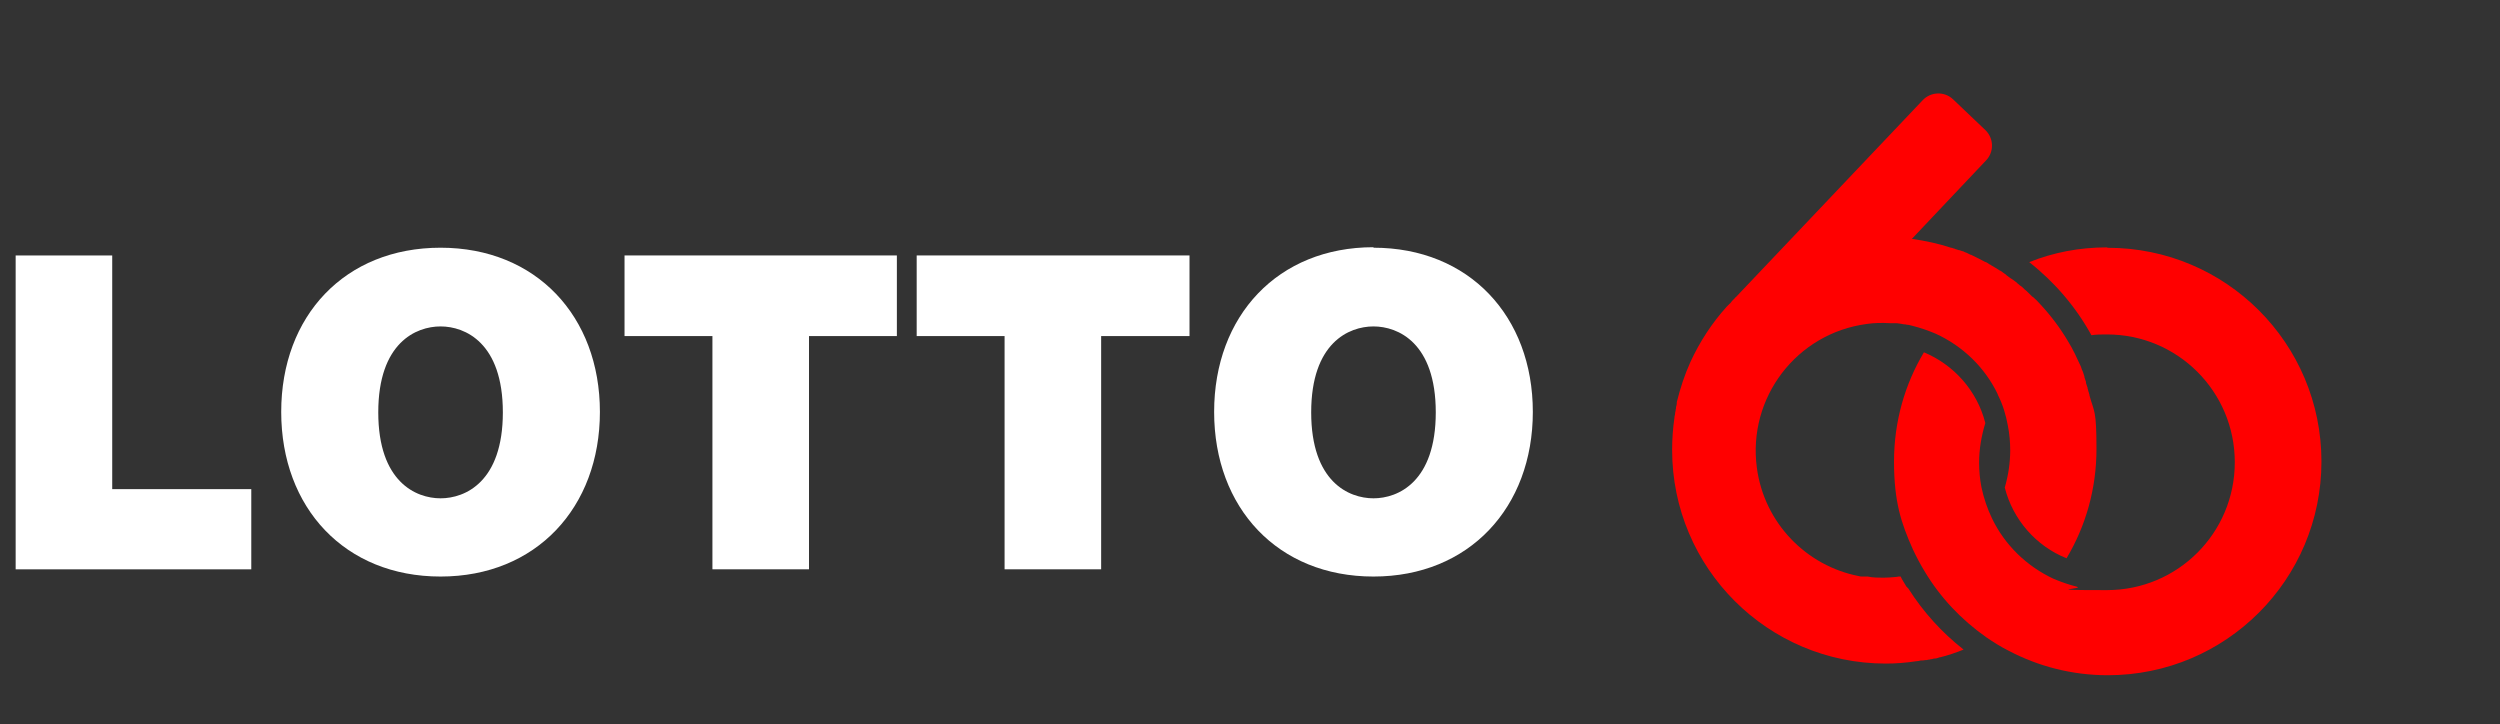 <svg width="107" height="31" viewBox="0 0 107 31" fill="none" xmlns="http://www.w3.org/2000/svg">
<rect x="0" y="0" width="107" height="31" fill="#333333" stroke="none"/>
<g clip-path="url(#clip0_327_1863)">
<path d="M81.596 25.108C81.513 24.958 81.413 24.825 81.347 24.675C81.28 24.675 81.23 24.675 81.164 24.692C80.981 24.709 80.798 24.725 80.615 24.725C80.432 24.725 80.149 24.725 79.933 24.675C79.933 24.675 79.916 24.675 79.9 24.675C79.867 24.675 79.833 24.675 79.8 24.675C79.783 24.675 79.75 24.675 79.733 24.675C79.717 24.675 79.7 24.675 79.683 24.675C79.65 24.675 79.6 24.675 79.567 24.659C77.322 24.226 75.509 22.397 75.193 20.018C74.794 17.025 76.889 14.264 79.9 13.865C80.232 13.815 80.565 13.815 80.881 13.832H80.898C80.931 13.832 80.964 13.832 80.997 13.832C80.997 13.832 81.014 13.832 81.031 13.832C81.064 13.832 81.097 13.832 81.13 13.832C81.247 13.832 81.38 13.865 81.496 13.882C81.53 13.882 81.579 13.882 81.613 13.898C81.696 13.898 81.779 13.931 81.862 13.948C82.195 14.031 82.528 14.148 82.844 14.281C84.008 14.813 84.956 15.728 85.504 16.875C85.504 16.875 85.504 16.908 85.521 16.925C85.721 17.324 85.854 17.757 85.937 18.222C86.004 18.555 86.037 18.921 86.037 19.27C86.037 19.819 85.954 20.351 85.804 20.867C86.153 22.247 87.151 23.378 88.448 23.894C89.263 22.53 89.729 20.933 89.729 19.22C89.729 17.507 89.629 17.657 89.43 16.925C89.43 16.892 89.43 16.875 89.413 16.858C89.413 16.825 89.413 16.809 89.396 16.792C89.38 16.726 89.363 16.676 89.346 16.609C89.346 16.592 89.346 16.559 89.33 16.543C89.313 16.493 89.296 16.443 89.28 16.393C89.28 16.393 89.28 16.36 89.28 16.343C89.263 16.276 89.23 16.21 89.213 16.143V16.11C89.197 16.044 89.163 15.977 89.147 15.911C89.114 15.844 89.08 15.761 89.064 15.694C88.897 15.328 88.731 14.963 88.515 14.613C88.182 14.048 87.783 13.516 87.334 13.033C87.234 12.917 87.118 12.8 87.001 12.701C87.001 12.701 87.001 12.701 86.985 12.701L86.818 12.534C86.769 12.484 86.719 12.434 86.652 12.385C86.652 12.385 86.635 12.368 86.619 12.351C86.569 12.302 86.519 12.252 86.453 12.218C86.453 12.218 86.436 12.202 86.419 12.185C86.369 12.152 86.336 12.118 86.286 12.069C86.286 12.069 86.253 12.052 86.236 12.035C86.186 12.002 86.136 11.952 86.07 11.919C86.053 11.919 86.037 11.886 86.02 11.886C85.97 11.852 85.937 11.819 85.887 11.786C85.887 11.786 85.87 11.786 85.854 11.753C85.787 11.703 85.721 11.669 85.671 11.62C85.654 11.62 85.638 11.586 85.604 11.586C85.538 11.553 85.488 11.503 85.421 11.47C85.405 11.47 85.371 11.437 85.338 11.42C85.272 11.387 85.222 11.354 85.172 11.32C85.139 11.32 85.122 11.287 85.089 11.27C85.039 11.237 85.006 11.22 84.956 11.204C84.939 11.204 84.922 11.187 84.889 11.171C84.723 11.087 84.54 10.988 84.357 10.904H84.34C84.29 10.871 84.224 10.855 84.174 10.821C84.124 10.805 84.074 10.788 84.024 10.755C84.008 10.755 83.991 10.755 83.958 10.738C83.924 10.738 83.891 10.705 83.841 10.705C83.808 10.705 83.758 10.672 83.725 10.672C83.708 10.672 83.675 10.655 83.642 10.638C83.609 10.638 83.575 10.622 83.542 10.605H83.509C82.96 10.422 82.394 10.306 81.829 10.223L85.006 6.863C85.355 6.497 85.338 5.915 84.972 5.566L83.592 4.252C83.226 3.903 82.644 3.919 82.295 4.285L74.295 12.717C74.278 12.717 74.262 12.751 74.245 12.767C74.228 12.784 74.195 12.817 74.178 12.834C74.145 12.867 74.112 12.9 74.079 12.95C74.079 12.95 74.062 12.983 74.046 12.983C73.996 13.033 73.962 13.066 73.912 13.116C73.264 13.832 72.748 14.63 72.349 15.495C72.1 16.044 71.917 16.609 71.767 17.208C71.767 17.208 71.767 17.241 71.767 17.258C71.767 17.308 71.75 17.374 71.734 17.424C71.734 17.457 71.734 17.507 71.717 17.54C71.717 17.574 71.717 17.607 71.7 17.64C71.7 17.707 71.684 17.773 71.667 17.84C71.667 17.84 71.667 17.84 71.667 17.873C71.601 18.322 71.567 18.788 71.567 19.253C71.567 24.309 75.659 28.401 80.715 28.401C81.147 28.401 81.579 28.367 82.012 28.301C82.078 28.301 82.145 28.284 82.212 28.268C82.228 28.268 82.245 28.268 82.278 28.268C82.328 28.268 82.378 28.251 82.428 28.251C82.461 28.251 82.494 28.251 82.528 28.234C82.561 28.234 82.594 28.234 82.627 28.218C82.677 28.218 82.727 28.201 82.777 28.184C82.794 28.184 82.81 28.184 82.827 28.184C82.893 28.184 82.943 28.151 83.01 28.135C83.01 28.135 83.01 28.135 83.026 28.135C83.376 28.052 83.708 27.935 84.041 27.802C83.11 27.07 82.311 26.189 81.679 25.191L81.596 25.108Z" fill="#FF0000"/>
<path d="M90.177 10.588C88.997 10.588 87.882 10.805 86.851 11.22C87.932 12.069 88.847 13.133 89.512 14.347C89.728 14.314 89.945 14.314 90.177 14.314C93.204 14.314 95.649 16.759 95.649 19.786C95.649 22.813 93.204 25.257 90.177 25.257C87.151 25.257 89.296 25.207 88.88 25.108C88.548 25.025 88.215 24.908 87.899 24.775C86.751 24.243 85.803 23.328 85.255 22.181C85.055 21.765 84.905 21.316 84.805 20.85C84.739 20.501 84.706 20.152 84.706 19.802C84.706 19.22 84.805 18.655 84.972 18.106C84.623 16.726 83.625 15.611 82.344 15.079C81.529 16.443 81.064 18.039 81.064 19.752C81.064 21.465 81.363 22.38 81.878 23.528C82.028 23.844 82.194 24.16 82.377 24.459C83.043 25.573 83.941 26.521 85.005 27.27C85.321 27.486 85.637 27.686 85.97 27.852C87.234 28.517 88.681 28.9 90.211 28.9C95.267 28.9 99.358 24.808 99.358 19.752C99.358 14.697 95.267 10.605 90.211 10.605L90.177 10.588Z" fill="#FF0000"/>
<path d="M0.67 10.933H4.803V20.935H10.755V24.366H0.67V10.933Z" fill="white"/>
<path d="M18.856 10.602C22.948 10.602 25.676 13.537 25.676 17.629C25.676 21.721 22.948 24.676 18.856 24.676C14.764 24.676 12.036 21.741 12.036 17.629C12.036 13.516 14.764 10.602 18.856 10.602ZM18.856 21.328C19.91 21.328 21.522 20.625 21.522 17.649C21.522 14.673 19.91 13.971 18.856 13.971C17.802 13.971 16.19 14.673 16.19 17.649C16.19 20.625 17.802 21.328 18.856 21.328Z" fill="white"/>
<path d="M58.785 10.602C62.877 10.602 65.605 13.537 65.605 17.629C65.605 21.721 62.877 24.676 58.785 24.676C54.693 24.676 51.965 21.741 51.965 17.629C51.965 13.516 54.693 10.581 58.785 10.581V10.602ZM58.785 21.328C59.839 21.328 61.451 20.625 61.451 17.649C61.451 14.673 59.839 13.971 58.785 13.971C57.731 13.971 56.119 14.673 56.119 17.649C56.119 20.625 57.731 21.328 58.785 21.328Z" fill="white"/>
<path d="M30.492 14.384H26.73V10.933H38.386V14.384H34.625V24.366H30.492V14.384Z" fill="white"/>
<path d="M42.996 14.384H39.234V10.933H50.911V14.384H47.129V24.366H42.996V14.384Z" fill="white"/>
</g>
<defs>
<clipPath id="clip0_327_1863">
<rect width="106.33" height="31" fill="white" transform="translate(0.67)"/>
</clipPath>
</defs>
</svg>
